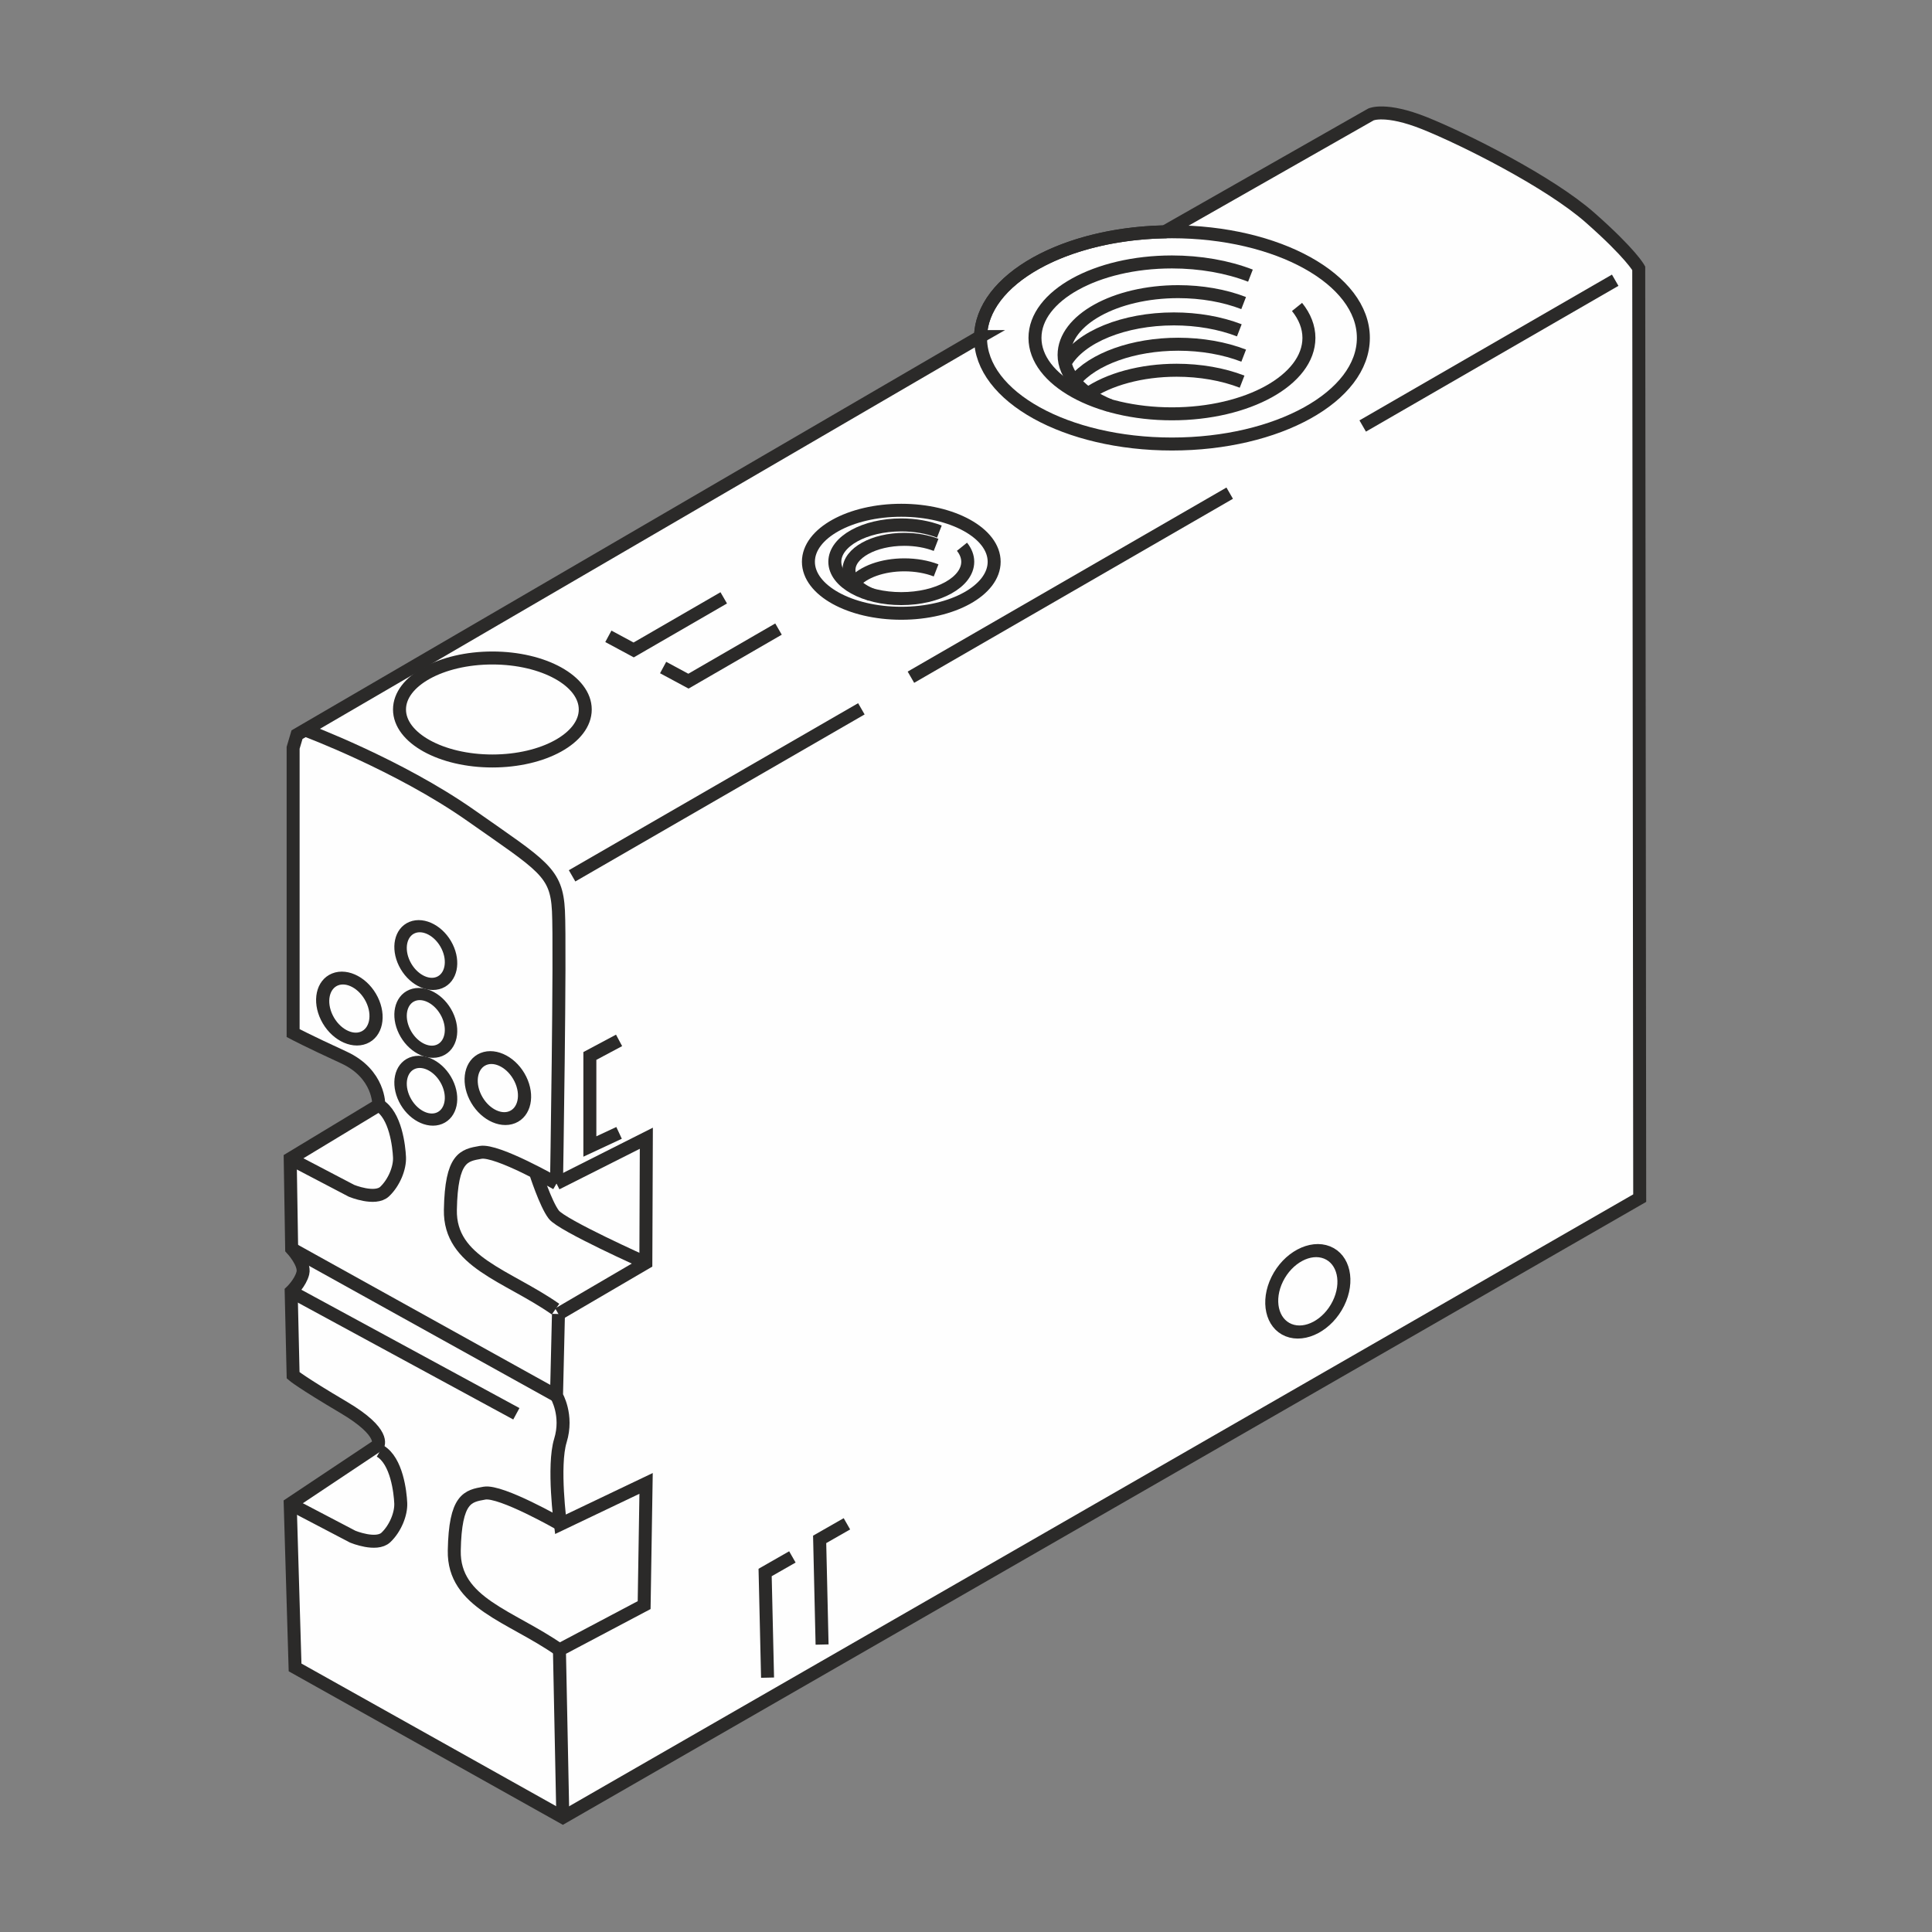 <?xml version="1.0" encoding="UTF-8"?>
<!DOCTYPE svg PUBLIC "-//W3C//DTD SVG 1.1//EN" "http://www.w3.org/Graphics/SVG/1.1/DTD/svg11.dtd">
<!-- Creator: CorelDRAW 2019 -->
<svg xmlns="http://www.w3.org/2000/svg" xml:space="preserve" width="210mm" height="210mm" version="1.1" style="shape-rendering:geometricPrecision; text-rendering:geometricPrecision; image-rendering:optimizeQuality; fill-rule:evenodd; clip-rule:evenodd"
viewBox="0 0 21000 21000"
 xmlns:xlink="http://www.w3.org/1999/xlink"
 xmlns:xodm="http://www.corel.com/coreldraw/odm/2003">
 <rect x="0" y="0" width="21000" height="21000" fill="#808080" stroke="none"/>
 <defs>
  <style type="text/css">
   <![CDATA[
    .str0 {stroke:#2B2A29;stroke-width:141.11;stroke-miterlimit:22.926}
    .fil0 {fill:none}
    .fil1 {fill:#FEFEFE}
   ]]>
  </style>
 </defs>
 <g id="Слой_x0020_1">
  <g id="_825741112">
   <path class="fil0 str0" d="M6916.76 5836.98c0,0 841.39,301.6 1624.56,809.6 783.17,508 1037.17,867.84 1037.17,867.84l95.58 10194.61"/>
   <path class="fil1 str0" d="M10658.31 3658.28c13.58,-615.72 897.06,-1115.25 2000.62,-1138.29l2242.97 -1276.17c0,0 158.76,-74.08 582.09,95.25 423.33,169.33 1354.67,634.99 1799.17,1026.58 444.5,391.59 529.16,550.34 529.16,550.34l10.59 10107.09 -11705.18 6731.01 -2910.42 -1629.84 -52.92 -1778 952.5 -635c0,0 95.26,-137.58 -370.41,-412.75 -465.67,-275.17 -550.34,-349.25 -550.34,-349.25l-21.17 -910.17c0,0 100.54,-95.26 127,-201.09 26.46,-105.83 -121.71,-264.58 -121.71,-264.58l-15.89 -978.96 963.09 -582.08c0,0 10.59,-338.68 -381,-518.59 -391.59,-179.91 -550.34,-264.58 -550.34,-264.58l0 -3100.92 42.33 -142.89 7376.62 -4296.82 53.24 -30.29z"/>
   <ellipse class="fil0 str0" cx="12738.57" cy="3672.66" rx="2080.59" ry="1153.59"/>
   <ellipse class="fil0 str0" cx="9796.57" cy="6106.17" rx="1009.52" ry="559.73"/>
   <ellipse class="fil0 str0" cx="5351.95" cy="7711.8" rx="1009.52" ry="559.73"/>
   <path class="fil0 str0" d="M14098.26 3336.33c85.16,105.84 129.17,220.44 129.17,336.33 0,455.91 -666.58,825.5 -1488.86,825.5 -822.27,0 -1488.85,-369.59 -1488.85,-825.5 0,-455.91 666.58,-825.5 1488.85,-825.5 305.23,0 603.08,52.01 853.21,148.99"/>
   <path class="fil0 str0" d="M10456.3 5942.98c41.32,51.35 62.67,106.96 62.67,163.19 0,221.21 -323.43,400.54 -722.4,400.54 -398.97,0 -722.4,-179.33 -722.4,-400.54 0,-221.21 323.43,-400.54 722.4,-400.54 148.1,0 292.62,25.24 413.98,72.3"/>
   <path class="fil0 str0" d="M12063.78 4408.87c-313.2,-129.88 -497.62,-334.04 -497.62,-550.89 0,-379.93 555.49,-687.92 1240.72,-687.92 254.36,0 502.57,43.34 711.02,124.16"/>
   <path class="fil0 str0" d="M9469.16 6463.38c-151.97,-63.02 -241.45,-162.07 -241.45,-267.29 0,-184.34 269.53,-333.78 602.01,-333.78 123.41,0 243.84,21.02 344.98,60.24"/>
   <path class="fil0 str0" d="M11576.84 3946.8c163.2,-286.02 641.87,-480.43 1182.94,-480.43 254.36,0 502.57,43.34 711.02,124.16"/>
   <path class="fil0 str0" d="M11678.54 4144.02c201.65,-245.16 642.89,-402.48 1128.87,-402.48 254.36,0 502.57,43.34 711.02,124.16"/>
   <path class="fil0 str0" d="M9282.24 6334.88c97.84,-118.96 311.93,-195.29 547.73,-195.29 123.42,0 243.85,21.03 344.99,60.25"/>
   <path class="fil0 str0" d="M11813.39 4287.88c235.18,-166.39 595.29,-263.59 976.57,-263.59 254.36,0 502.57,43.34 711.02,124.16"/>
   <line class="fil0 str0" x1="6218.29" y1="9519.95" x2="9362.73" y2= "7704.51" />
   <line class="fil0 str0" x1="9901.29" y1="7360.95" x2="13366.35" y2= "5360.4" />
   <line class="fil0 str0" x1="14811.96" y1="4630.45" x2="17556.42" y2= "3045.94" />
   <path class="fil0 str0" d="M3316.09 7934.35c0,0 1018.4,379.12 1801.56,929.46 783.16,550.34 931.34,613.84 952.5,1037.17 21.16,423.33 -21.17,2963.34 -21.17,2963.34"/>
   <path class="fil0 str0" d="M6070.15 14282.48l-21.17 889c0,0 126.99,211.68 42.33,486.84 -84.66,275.16 0,910.16 0,910.16l931.34 -444.5 -21.16 1322.92 -920.76 486.84 37 1820.35"/>
   <path class="fil0 str0" d="M6091.31 16568.48c0,0 -645.57,-370.41 -825.49,-338.66 -179.92,31.75 -317.51,52.9 -328.09,624.41 -10.58,571.51 613.83,709.09 1143,1079.51"/>
   <path class="fil0 str0" d="M6048.98 12864.32c0,0 -645.57,-370.41 -825.49,-338.66 -179.92,31.75 -317.51,52.9 -328.09,624.41 -10.58,571.51 613.83,709.09 1143,1079.51"/>
   <path class="fil0 str0" d="M3154.37 12594.45l666.83 349.2c0,0 256.64,105.83 359.83,7.94 103.19,-97.89 166.71,-256.65 161.42,-373.07 -5.29,-116.42 -42.52,-460.26 -224.99,-566.15"/>
   <path class="fil0 str0" d="M3167.89 16354.13l666.83 349.2c0,0 256.64,105.83 359.83,7.94 103.19,-97.89 166.71,-256.65 161.42,-373.07 -5.29,-116.42 -42.52,-460.26 -224.99,-566.15"/>
   <polyline class="fil0 str0" points="6612.6,6916.43 6887.77,7064.6 7866.73,6498.39 "/>
   <polyline class="fil0 str0" points="7207.89,7255.77 7483.06,7403.94 8462.02,6837.73 "/>
   <ellipse class="fil0 str0" transform="matrix(0.884 0.353 -0.467 0.944 14215.5 14036)" rx="375.71" ry="447.14"/>
   <polyline class="fil0 str0" points="8612.89,16922.99 8316.56,17092.33 8343.02,18235.33 "/>
   <polyline class="fil0 str0" points="9205.55,16563.16 8909.22,16732.5 8935.68,17875.5 "/>
   <line class="fil0 str0" x1="3170.26" y1="13573.41" x2="6048.98" y2= "15171.48" />
   <line class="fil0 str0" x1="3164.97" y1="14039.08" x2="5612.52" y2= "15367.24" />
   <ellipse class="fil0 str0" transform="matrix(0.906 -0.367 0.454 0.92 3797.47 10962.7)" rx="269.87" ry="343.96"/>
   <ellipse class="fil0 str0" transform="matrix(0.906 -0.367 0.454 0.92 5411.43 11827.1)" rx="269.87" ry="343.96"/>
   <ellipse class="fil0 str0" transform="matrix(0.857 -0.347 0.429 0.87 4628.27 10380.9)" rx="269.87" ry="343.96"/>
   <ellipse class="fil0 str0" transform="matrix(0.857 -0.347 0.429 0.87 4628.27 11118.4)" rx="269.87" ry="343.96"/>
   <ellipse class="fil0 str0" transform="matrix(0.857 -0.347 0.429 0.87 4628.27 11855.8)" rx="269.87" ry="343.96"/>
   <polyline class="fil0 str0" points="6729.06,11308.52 6411.56,11477.85 6411.56,12462.1 6729.06,12313.94 "/>
   <polyline class="fil0 str0" points="6070.15,14282.48 7020.1,13726.82 7025.4,12372.15 6048.98,12864.32 "/>
   <path class="fil0 str0" d="M7020.1 13726.82c0,0 -910.16,-407.47 -1000.12,-523.88 -89.96,-116.41 -200.42,-462.2 -200.42,-462.2"/>
  </g>
 </g>
</svg>

